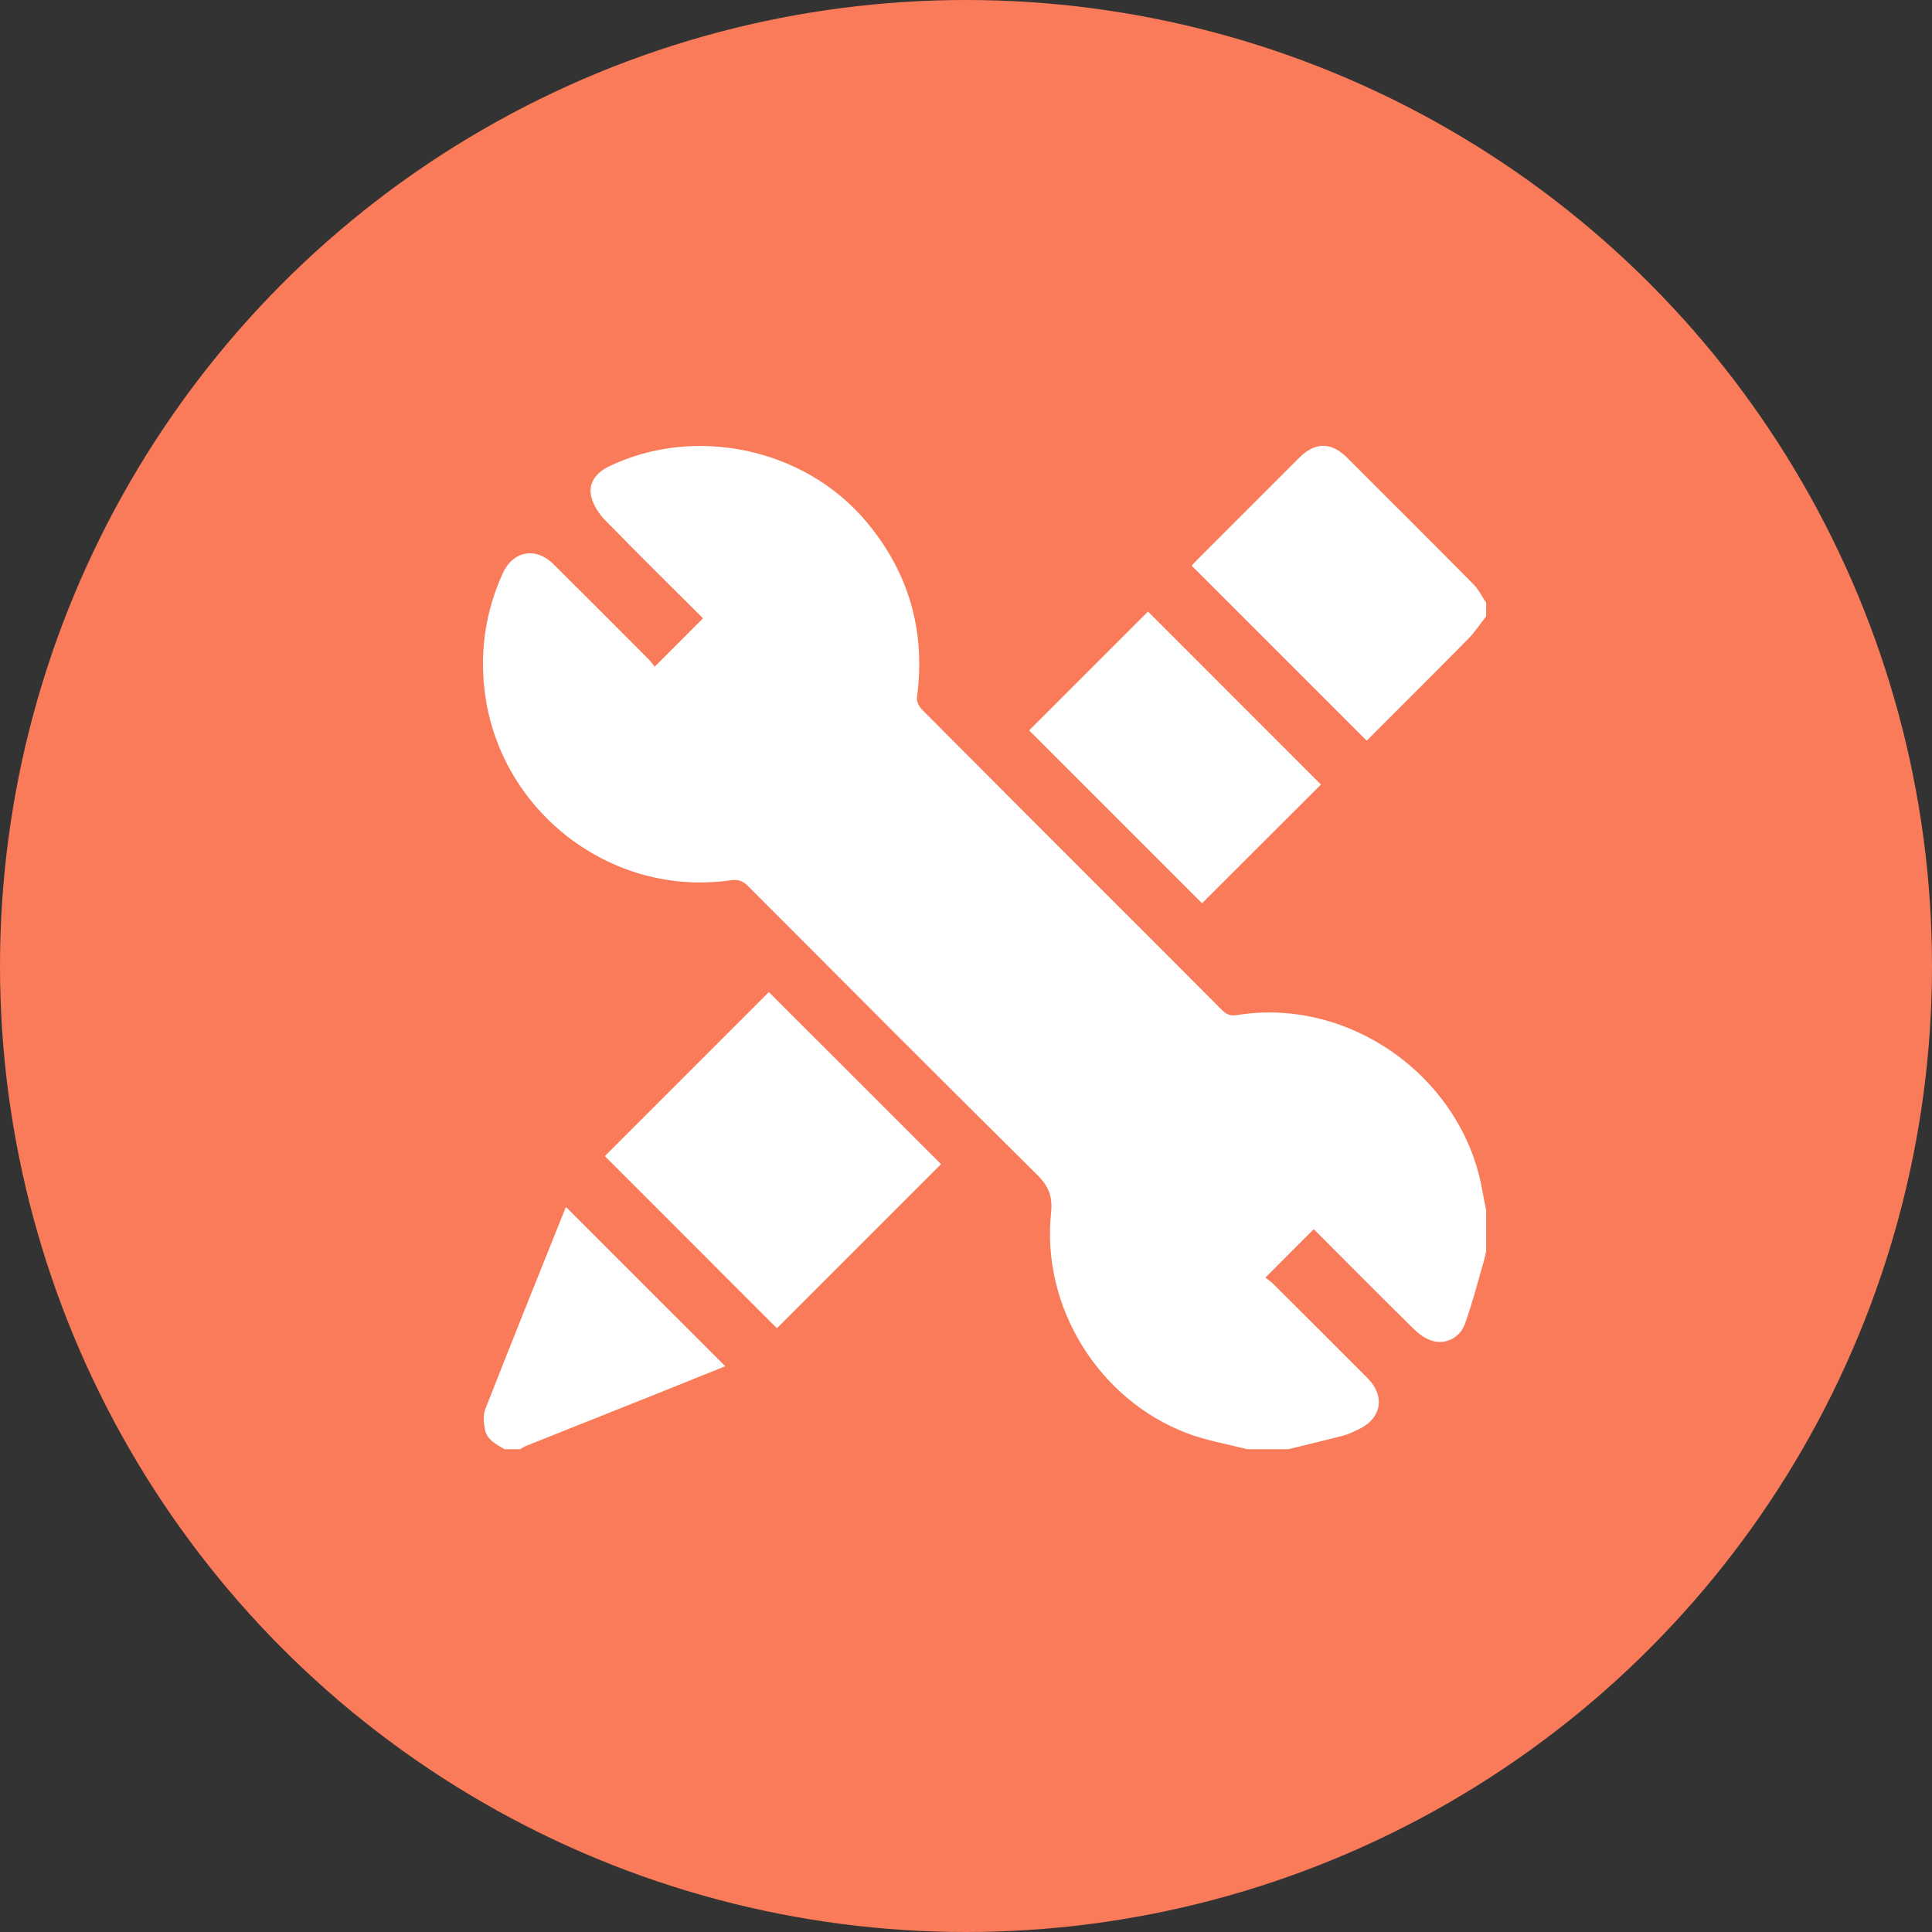 <svg xmlns="http://www.w3.org/2000/svg" width="60" height="60" viewBox="0 0 60 60" fill="none"><rect x="0" y="0" width="60" height="60" fill="#333333" stroke="none"/><circle cx="30" cy="30" r="30" fill="#F97B59"></circle><g clip-path="url(#clip0_1021_1965)"><path d="M38.73 45.007C38.106 44.845 37.462 44.738 36.863 44.51C34.114 43.464 32.336 40.585 32.642 37.666C32.694 37.163 32.571 36.842 32.215 36.49C29.21 33.516 26.226 30.52 23.24 27.527C23.076 27.363 22.934 27.302 22.688 27.338C18.951 27.877 15.463 25.155 15.044 21.398C14.905 20.147 15.094 18.954 15.61 17.812C15.928 17.106 16.637 16.974 17.188 17.52C18.175 18.498 19.154 19.483 20.136 20.466C20.214 20.545 20.277 20.639 20.332 20.706C20.85 20.187 21.334 19.701 21.832 19.202C20.825 18.196 19.791 17.181 18.781 16.142C18.587 15.943 18.417 15.67 18.358 15.405C18.269 15.009 18.509 14.679 18.905 14.488C21.573 13.2 24.965 13.911 26.883 16.176C28.227 17.765 28.754 19.597 28.476 21.664C28.46 21.782 28.547 21.95 28.64 22.043C30.612 24.028 32.593 26.005 34.572 27.985C35.697 29.11 36.825 30.234 37.946 31.364C38.086 31.505 38.209 31.558 38.42 31.523C41.924 30.958 45.419 33.462 46.033 36.965C46.069 37.171 46.113 37.377 46.154 37.583V38.861C46.134 38.948 46.118 39.037 46.093 39.123C45.898 39.791 45.729 40.469 45.492 41.121C45.331 41.565 44.863 41.773 44.449 41.63C44.248 41.562 44.055 41.421 43.901 41.269C42.854 40.238 41.819 39.194 40.8 38.173C40.303 38.67 39.818 39.156 39.296 39.679C39.364 39.731 39.461 39.791 39.539 39.87C40.517 40.843 41.493 41.817 42.466 42.794C43.039 43.37 42.905 44.068 42.16 44.405C42.013 44.472 41.865 44.545 41.71 44.586C41.145 44.733 40.576 44.867 40.008 45.007H38.73H38.73Z" fill="white"></path><path d="M46.153 19.143C45.967 19.378 45.801 19.633 45.592 19.845C44.539 20.913 43.475 21.971 42.444 23.004C40.631 21.191 38.828 19.389 37.008 17.569C37.024 17.551 37.081 17.483 37.143 17.421C38.211 16.352 39.279 15.284 40.348 14.216C40.839 13.725 41.341 13.721 41.831 14.21C43.145 15.52 44.459 16.83 45.764 18.15C45.923 18.311 46.025 18.527 46.153 18.718V19.144V19.143Z" fill="white"></path><path d="M15.666 45.007C15.407 44.852 15.117 44.712 15.057 44.382C15.02 44.181 15 43.945 15.071 43.763C15.888 41.68 16.724 39.605 17.556 37.528C17.566 37.502 17.588 37.481 17.582 37.489C19.226 39.133 20.869 40.775 22.524 42.43C21.823 42.712 21.094 43.006 20.364 43.298C19.02 43.835 17.675 44.37 16.331 44.907C16.268 44.932 16.212 44.973 16.153 45.006H15.667L15.666 45.007Z" fill="white"></path><path d="M29.224 36.154C27.515 37.863 25.81 39.568 24.128 41.25C22.346 39.468 20.549 37.67 18.783 35.904C20.46 34.228 22.176 32.511 23.878 30.81C25.632 32.563 27.431 34.361 29.225 36.154H29.224Z" fill="white"></path><path d="M41.024 24.365C39.798 25.589 38.55 26.835 37.33 28.052C35.546 26.268 33.744 24.465 31.961 22.683C33.168 21.476 34.419 20.224 35.652 18.992C37.428 20.769 39.231 22.573 41.024 24.365Z" fill="white"></path></g><defs><clipPath id="clip0_1021_1965"><rect width="31.154" height="31.161" fill="white" transform="translate(15 13.846)"></rect></clipPath></defs></svg>